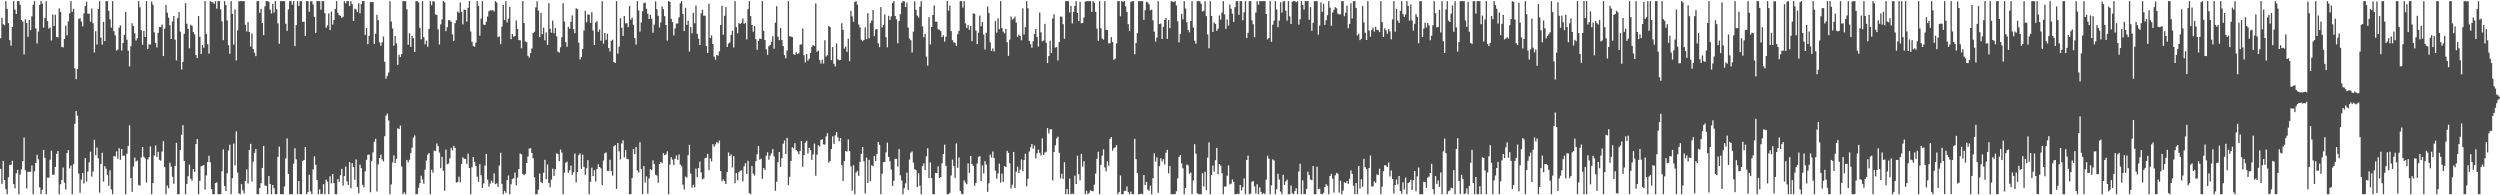 <?xml version="1.0" encoding="UTF-8"?>
<svg xmlns="http://www.w3.org/2000/svg" width="1920" height="150">
  <path d="M0 29.410h1v100.222H0zM1 13.777h1v127.437H1zM2 18.710h1v104.893H2zM3 19.427h1v118.833H3zM4 0.863h1v144.392H4zM5 6.811h1v142.327H5zM6 17.800h1v118.299H6zM7 30.863h1v95.760H7zM8 35.059h1v91.453H8zM9 20.734h1v102.794H9zM10 0.863h1v140.500H10zM11 7.388h1v137.326H11zM12 10.818h1v122.406H12zM13 0.863h1v129.669H13zM14 0.863h1v148.275H14zM15 3.613h1v130.442H15zM16 15.403h1v114.716H16zM17 16.573h1v107.145H17zM18 41.798h1v63.838H18zM19 14.836h1v115.920H19zM20 17.724h1v126.986H20zM21 28.244h1v103.771H21zM22 15.344h1v116.607H22zM23 23.128h1v108.760H23zM24 12.550h1v114.531H24zM25 3.760h1v145.377H25zM26 0.863h1v130.769H26zM27 21.683h1v103.502H27zM28 33.379h1v85.444H28zM29 24.224h1v98.119H29zM30 3.767h1v140.081H30zM31 0.863h1v148.275H31zM32 2.771h1v142.965H32zM33 21.223h1v93.888H33zM34 13.822h1v107.416H34zM35 0.863h1v148.275H35zM36 16.167h1v120.236H36zM37 21.905h1v114.661H37zM38 21.076h1v101.606H38zM39 31.056h1v84.668H39zM40 11.147h1v123.178H40zM41 19.949h1v114.131H41zM42 11.339h1v116.859H42zM43 28.368h1v89.824H43zM44 28.757h1v87.264H44zM45 6.500h1v142.637H45zM46 9.143h1v132.334H46zM47 35.983h1v102.249H47zM48 36.403h1v92.284H48zM49 29.877h1v110.426H49zM50 19.678h1v125.956H50zM51 27.074h1v90.408H51zM52 16.368h1v98.919H52zM53 10.298h1v119.028H53zM54 0.863h1v126.268H54zM55 9.052h1v140.085H55zM56 6.795h1v119.314H56zM57 52.508h1v42.561H57zM58 60.810h1v24.470H58zM59 52.992h1v35.859H59zM60 14.518h1v118.788H60zM61 14.030h1v133.982H61zM62 16.561h1v121.360H62zM63 20.202h1v112.672H63zM64 10.341h1v130.599H64zM65 4.666h1v116.736H65zM66 1.246h1v138.188H66zM67 10.447h1v121.363H67zM68 10.553h1v114.104H68zM69 16.614h1v99.845H69zM70 6.495h1v129.173H70zM71 17.794h1v113.899H71zM72 40.317h1v67.118H72zM73 23.974h1v95.189H73zM74 34.185h1v79.114H74zM75 6.811h1v114.765H75zM76 0.863h1v147.125H76zM77 28.887h1v97.138H77zM78 34.319h1v82.986H78zM79 16.757h1v122.717H79zM80 31.561h1v96.095H80zM81 0.863h1v128.727H81zM82 0.863h1v133.288H82zM83 8.313h1v134.382H83zM84 14.854h1v115.898H84zM85 21.188h1v124.333H85zM86 0.863h1v148.275H86zM87 24.003h1v95.903H87zM88 27.202h1v92.980H88zM89 38.813h1v77.466H89zM90 38.087h1v83.829H90zM91 21.303h1v92.523H91zM92 19.519h1v103.232H92zM93 38.781h1v75.679H93zM94 33.005h1v86.629H94zM95 26.815h1v92.708H95zM96 9.223h1v139.914H96zM97 30.507h1v87.536H97zM98 38.947h1v73.134H98zM99 50.971h1v45.273H99zM100 35.556h1v101.140H100zM101 17.881h1v129.409H101zM102 20.095h1v107.742H102zM103 25.600h1v95.360H103zM104 31.080h1v92.939H104zM105 29.324h1v93.944H105zM106 0.863h1v141.178H106zM107 5.650h1v136.920H107zM108 23.222h1v97.746H108zM109 34.391h1v78.480H109zM110 23.761h1v96.609H110zM111 28.423h1v93.245H111zM112 0.863h1v139.320H112zM113 37.675h1v84.795H113zM114 34.036h1v86.608H114zM115 34.276h1v78.207H115zM116 1.213h1v147.925H116zM117 3.662h1v136.877H117zM118 24.865h1v94.587H118zM119 32.959h1v78.813H119zM120 36.432h1v84.105H120zM121 25.261h1v91.334H121zM122 20.769h1v101.955H122zM123 20.897h1v102.515H123zM124 18.785h1v97.595H124zM125 43.035h1v65.353H125zM126 22.016h1v106.349H126zM127 3.818h1v145.319H127zM128 9.740h1v132.738H128zM129 13.643h1v130.988H129zM130 19.404h1v105.538H130zM131 29.960h1v97.984H131zM132 16.475h1v119.317H132zM133 12.313h1v128.917H133zM134 30.392h1v96.986H134zM135 46.393h1v63.324H135zM136 13.938h1v135.199H136zM137 9.280h1v139.857H137zM138 24.346h1v90.864H138zM139 53.358h1v50.119H139zM140 47.510h1v48.642H140zM141 25.967h1v97.623H141zM142 2.334h1v146.804H142zM143 18.279h1v122.962H143zM144 22.160h1v113.177H144zM145 37.062h1v89.356H145zM146 18.964h1v118.262H146zM147 19.884h1v118.797H147zM148 24.625h1v105.214H148zM149 26.426h1v105.583H149zM150 42.178h1v68.484H150zM151 44.606h1v62.216H151zM152 12.339h1v136.799H152zM153 28.269h1v110.614H153zM154 41.487h1v86.169H154zM155 34.460h1v92.854H155zM156 36.669h1v89.955H156zM157 0.863h1v144.718H157zM158 26.036h1v108.713H158zM159 34.001h1v90.448H159zM160 41.214h1v78.461H160zM161 0.863h1v123.825H161zM162 1.598h1v143.582H162zM163 1.783h1v147.354H163zM164 2.925h1v146.212H164zM165 0.863h1v139.739H165zM166 6.669h1v133.372H166zM167 0.863h1v148.275H167zM168 0.863h1v148.275H168zM169 7.206h1v141.931H169zM170 16.409h1v115.047H170zM171 30.818h1v83.943H171zM172 0.863h1v142.015H172zM173 3.921h1v142.941H173zM174 15.666h1v117.355H174zM175 34.706h1v80.828H175zM176 41.247h1v69.912H176zM177 0.863h1v148.275H177zM178 10.585h1v126.239H178zM179 34.282h1v75.985H179zM180 7.328h1v119.681H180zM181 46.380h1v54.538H181zM182 23.308h1v109.251H182zM183 1.028h1v147.498H183zM184 0.863h1v148.275H184zM185 0.863h1v140.598H185zM186 0.863h1v145.381H186zM187 0.863h1v147.759H187zM188 19.033h1v119.962H188zM189 24.155h1v105.946H189zM190 17.048h1v123.948H190zM191 24.581h1v90.562H191zM192 35.699h1v74.775H192zM193 25.695h1v113.694H193zM194 37.747h1v86.414H194zM195 40.471h1v76.884H195zM196 43.087h1v71.368H196zM197 0.863h1v148.275H197zM198 0.863h1v148.275H198zM199 9.821h1v134.677H199zM200 6.715h1v134.051H200zM201 17.705h1v111.292H201zM202 26.966h1v85.135H202zM203 4.912h1v137.536H203zM204 0.863h1v141.873H204zM205 0.863h1v148.275H205zM206 1.322h1v133.859H206zM207 7.383h1v133.938H207zM208 10.363h1v138.775H208zM209 3.092h1v138.977H209zM210 9.655h1v134.954H210zM211 0.863h1v148.275H211zM212 7.103h1v142.035H212zM213 17.928h1v102.532H213zM214 33.663h1v78.985H214zM215 0.863h1v148.275H215zM216 0.863h1v148.275H216zM217 0.863h1v148.275H217zM218 0.863h1v142.382H218zM219 18.303h1v103.384H219zM220 23.682h1v82.674H220zM221 7.189h1v126.393H221zM222 0.863h1v148.275H222zM223 0.863h1v148.275H223zM224 3.560h1v145.577H224zM225 0.863h1v124.915H225zM226 35.437h1v78.440H226zM227 19.319h1v103.030H227zM228 0.863h1v148.275H228zM229 4.564h1v134.437H229zM230 0.863h1v148.275H230zM231 0.863h1v148.275H231zM232 16.905h1v106.700H232zM233 16.525h1v106.333H233zM234 27.581h1v85.339H234zM235 0.863h1v148.275H235zM236 0.863h1v146.664H236zM237 9.012h1v125.182H237zM238 1.002h1v146.047H238zM239 0.863h1v148.275H239zM240 3.460h1v126.650H240zM241 12.918h1v107.157H241zM242 25.249h1v101.319H242zM243 0.863h1v137.362H243zM244 0.863h1v148.275H244zM245 0.863h1v144.575H245zM246 7.444h1v141.693H246zM247 0.863h1v148.042H247zM248 0.863h1v140.614H248zM249 10.124h1v139.013H249zM250 21.311h1v116.664H250zM251 19.605h1v119.850H251zM252 10.306h1v138.831H252zM253 23.039h1v112.371H253zM254 8.889h1v131.941H254zM255 18.913h1v114.706H255zM256 15.382h1v125.309H256zM257 6.856h1v142.282H257zM258 0.863h1v148.275H258zM259 9.761h1v127.738H259zM260 11.658h1v127.952H260zM261 12.175h1v122.412H261zM262 13.771h1v115.914H262zM263 12.866h1v129.745H263zM264 0.863h1v134.358H264zM265 2.500h1v125.455H265zM266 0.863h1v138.375H266zM267 0.942h1v141.130H267zM268 4.598h1v119.914H268zM269 0.863h1v143.721H269zM270 3.222h1v122.040H270zM271 16.069h1v112.188H271zM272 6.725h1v131.350H272zM273 7.245h1v115.165H273zM274 9.188h1v134.365H274zM275 2.463h1v145.913H275zM276 10.176h1v116.213H276zM277 3.161h1v125.998H277zM278 0.863h1v141.054H278zM279 0.863h1v142.978H279zM280 26.798h1v104.790H280zM281 21.458h1v101.267H281zM282 33.900h1v85.026H282zM283 27.574h1v91.099H283zM284 1.579h1v146.087H284zM285 1.639h1v121.922H285zM286 1.602h1v115.445H286zM287 33.815h1v75.005H287zM288 25.922h1v80.653H288zM289 11.387h1v135.662H289zM290 15.493h1v110.781H290zM291 32.528h1v88.830H291zM292 35.131h1v83.628H292zM293 32.445h1v89.996H293zM294 28.082h1v95.964H294zM295 47.417h1v57.158H295zM296 60.376h1v28.422H296zM297 58.273h1v28.961H297zM298 55.682h1v36.818H298zM299 0.863h1v148.275H299zM300 16.533h1v125.102H300zM301 21.923h1v102.826H301zM302 35.080h1v84.215H302zM303 27.705h1v97.482H303zM304 33.352h1v88.665H304zM305 49.821h1v48.720H305zM306 41.965h1v57.273H306zM307 43.817h1v52.652H307zM308 41.472h1v86.451H308zM309 0.863h1v148.275H309zM310 0.863h1v146.786H310zM311 0.863h1v148.275H311zM312 7.183h1v115.634H312zM313 34.411h1v90.254H313zM314 25.570h1v97.082H314zM315 36.003h1v81.533H315zM316 27.606h1v85.846H316zM317 29.344h1v76.370H317zM318 39.910h1v64.050H318zM319 0.863h1v148.275H319zM320 0.863h1v148.144H320zM321 1.900h1v142.376H321zM322 21.377h1v119.287H322zM323 30.229h1v104.752H323zM324 0.863h1v137.007H324zM325 28.541h1v112.565H325zM326 34.051h1v96.320H326zM327 31.250h1v92.067H327zM328 35.888h1v82.871H328zM329 22.232h1v95.318H329zM330 0.863h1v148.275H330zM331 4.014h1v126.378H331zM332 0.863h1v131.767H332zM333 1.226h1v114.367H333zM334 11.107h1v104.790H334zM335 11.480h1v98.723H335zM336 22.582h1v89.645H336zM337 34.130h1v83.049H337zM338 18.755h1v110.413H338zM339 14.953h1v105.523H339zM340 0.863h1v130.289H340zM341 1.865h1v144.595H341zM342 23.964h1v90.939H342zM343 20.894h1v105.189H343zM344 15.451h1v110.143H344zM345 15.591h1v106.041H345zM346 16.714h1v96.832H346zM347 26.398h1v89.036H347zM348 31.427h1v80.603H348zM349 17.797h1v95.876H349zM350 15.566h1v124.643H350zM351 8.917h1v130.930H351zM352 9.760h1v125.920H352zM353 1.872h1v138.199H353zM354 9.108h1v116.897H354zM355 18.732h1v102.042H355zM356 7.408h1v114.528H356zM357 7.628h1v114.420H357zM358 16.604h1v109.218H358zM359 6.055h1v111.927H359zM360 0.863h1v128.219H360zM361 24.214h1v124.923H361zM362 32.106h1v96.405H362zM363 35.247h1v85.391H363zM364 35.889h1v88.364H364zM365 32.700h1v94.804H365zM366 0.863h1v134.819H366zM367 4.569h1v135.017H367zM368 27.466h1v98.643H368zM369 14.344h1v120.266H369zM370 0.863h1v143.503H370zM371 18.850h1v122.063H371zM372 19.209h1v107.992H372zM373 16.618h1v101.661H373zM374 12.718h1v125.235H374zM375 8.699h1v134.643H375zM376 7.903h1v133.082H376zM377 8.044h1v130.701H377zM378 7.787h1v132.560H378zM379 8.789h1v124.369H379zM380 0.863h1v140.584H380zM381 1.961h1v138.823H381zM382 28.581h1v114.987H382zM383 27.962h1v99.164H383zM384 33.876h1v83.418H384zM385 20.416h1v120.748H385zM386 3.833h1v145.305H386zM387 15.342h1v131.260H387zM388 0.863h1v147.270H388zM389 17.252h1v121.108H389zM390 14.396h1v120.413H390zM391 5.268h1v143.870H391zM392 30.123h1v111.464H392zM393 26.056h1v111.474H393zM394 28.185h1v108.792H394zM395 27.652h1v104.868H395zM396 15.672h1v126.620H396zM397 22.258h1v114.195H397zM398 30.786h1v99.023H398zM399 30.978h1v86.906H399zM400 37.066h1v81.499H400zM401 0.863h1v132.737H401zM402 17.627h1v116.934H402zM403 31.770h1v101.645H403zM404 32.387h1v92.804H404zM405 42.861h1v77.297H405zM406 44.272h1v69.840H406zM407 40.704h1v73.066H407zM408 37.207h1v80.291H408zM409 25.305h1v96.320H409zM410 24.357h1v111.910H410zM411 5.687h1v143.451H411zM412 1.000h1v148.125H412zM413 8.149h1v137.507H413zM414 28.451h1v104.839H414zM415 9.861h1v129.841H415zM416 26.184h1v114.534H416zM417 21.225h1v111.458H417zM418 30.980h1v91.796H418zM419 24.934h1v112.634H419zM420 34.492h1v91.821H420zM421 2.459h1v137.992H421zM422 22.051h1v121.719H422zM423 25.092h1v112.862H423zM424 15.828h1v113.712H424zM425 25.493h1v109.598H425zM426 21.419h1v108.567H426zM427 27.843h1v89.931H427zM428 39.642h1v78.707H428zM429 40.340h1v83.414H429zM430 36.288h1v78.604H430zM431 28.620h1v88.575H431zM432 2.458h1v146.679H432zM433 16.530h1v116.009H433zM434 32.342h1v92.579H434zM435 35.960h1v88.217H435zM436 20.538h1v112.136H436zM437 22.104h1v108.728H437zM438 16.790h1v110.401H438zM439 11.814h1v122.419H439zM440 22.365h1v109.846H440zM441 25.487h1v92.364H441zM442 6.379h1v133.748H442zM443 7.077h1v125.048H443zM444 32.813h1v86.372H444zM445 45.661h1v72.149H445zM446 43.819h1v85.898H446zM447 37.671h1v81.111H447zM448 23.522h1v104.644H448zM449 8.285h1v126.027H449zM450 17.113h1v112.137H450zM451 11.037h1v111.971H451zM452 11.325h1v137.813H452zM453 17.596h1v122.015H453zM454 9.373h1v119.326H454zM455 23.396h1v111.877H455zM456 34.580h1v96.168H456zM457 17.280h1v122.080H457zM458 16.237h1v113.627H458zM459 24.449h1v101.662H459zM460 22.618h1v105.626H460zM461 31.249h1v98.044H461zM462 0.863h1v141.334H462zM463 33.540h1v89.740H463zM464 25.357h1v92.425H464zM465 30.569h1v86.523H465zM466 25.869h1v105.410H466zM467 36.873h1v94.371H467zM468 39.521h1v83.212H468zM469 31.298h1v100.021H469zM470 30.479h1v104.433H470zM471 47.610h1v64.651H471zM472 48.445h1v63.031H472zM473 0.863h1v144.181H473zM474 41.154h1v68.675H474zM475 35.767h1v80.449H475zM476 14.024h1v108.408H476zM477 21.292h1v88.894H477zM478 27.601h1v80.167H478zM479 12.362h1v108.487H479zM480 17.960h1v97.274H480zM481 17.792h1v104.239H481zM482 20.833h1v101.465H482zM483 4.556h1v144.581H483zM484 15.093h1v134.044H484zM485 13.476h1v123.184H485zM486 19.065h1v95.408H486zM487 29.291h1v89.066H487zM488 34.224h1v78.672H488zM489 0.863h1v130.111H489zM490 7.977h1v124.606H490zM491 24.319h1v84.936H491zM492 17.189h1v112.501H492zM493 8.610h1v140.528H493zM494 2.493h1v125.046H494zM495 1.950h1v138.269H495zM496 6.718h1v128.687H496zM497 10.491h1v138.270H497zM498 14.620h1v122.442H498zM499 11.386h1v118.483H499zM500 14.277h1v116.402H500zM501 25.155h1v97.972H501zM502 18.946h1v107.033H502zM503 1.044h1v133.128H503zM504 7.061h1v127.760H504zM505 12.128h1v128.253H505zM506 21.082h1v104.884H506zM507 17.185h1v107.158H507zM508 4.864h1v120.509H508zM509 7.085h1v110.518H509zM510 12.425h1v106.825H510zM511 19.206h1v99.349H511zM512 31.193h1v85.029H512zM513 0.863h1v148.275H513zM514 1.558h1v124.783H514zM515 14.448h1v106.280H515zM516 17.017h1v105.563H516zM517 27.233h1v99.567H517zM518 21.812h1v100.214H518zM519 18.084h1v101.282H519zM520 17.999h1v104.790H520zM521 13.277h1v105.338H521zM522 2.523h1v123.831H522zM523 0.863h1v126.775H523zM524 10.787h1v131.034H524zM525 23.874h1v121.636H525zM526 5.970h1v129.628H526zM527 19.141h1v117.237H527zM528 15.937h1v103.198H528zM529 39.602h1v71.677H529zM530 20.804h1v112.566H530zM531 25.576h1v118.479H531zM532 9.756h1v132.187H532zM533 17.895h1v125.961H533zM534 4.234h1v125.261H534zM535 25.947h1v110.068H535zM536 29.716h1v99.378H536zM537 34.552h1v89.540H537zM538 10.271h1v122.151H538zM539 7.515h1v130.212H539zM540 12.088h1v124.964H540zM541 12.046h1v109.428H541zM542 35.438h1v85.589H542zM543 40.668h1v77.498H543zM544 2.842h1v127.818H544zM545 29.219h1v92.406H545zM546 27.216h1v96.689H546zM547 33.790h1v76.981H547zM548 43.485h1v69.232H548zM549 45.874h1v65.094H549zM550 42.172h1v66.871H550zM551 42.820h1v67.282H551zM552 39.417h1v68.469H552zM553 19.149h1v112.226H553zM554 4.396h1v134.840H554zM555 26.666h1v111.106H555zM556 12.128h1v126.916H556zM557 5.433h1v135.908H557zM558 36.047h1v95.972H558zM559 33.450h1v83.641H559zM560 32.543h1v87.407H560zM561 26.825h1v91.816H561zM562 23.597h1v105.035H562zM563 36.469h1v83.492H563zM564 0.863h1v139.862H564zM565 20.846h1v112.028H565zM566 25.559h1v112.827H566zM567 17.733h1v114.566H567zM568 18.418h1v112.731H568zM569 17.584h1v113.191H569zM570 14.163h1v125.195H570zM571 18.296h1v109.453H571zM572 17.632h1v107.693H572zM573 30.281h1v103.284H573zM574 7.031h1v116.457H574zM575 0.863h1v147.450H575zM576 12.320h1v136.818H576zM577 19.201h1v108.289H577zM578 24.343h1v108.990H578zM579 19.948h1v114.936H579zM580 30.097h1v93.703H580zM581 38.220h1v80.299H581zM582 31.469h1v80.692H582zM583 29.622h1v92.875H583zM584 29.913h1v91.934H584zM585 0.863h1v136.478H585zM586 23.632h1v105.466H586zM587 30.754h1v99.769H587zM588 37.845h1v81.738H588zM589 42.150h1v74.766H589zM590 35.578h1v87.063H590zM591 34.540h1v85.033H591zM592 32.068h1v85.624H592zM593 27.860h1v86.685H593zM594 37.450h1v82.686H594zM595 17.432h1v129.067H595zM596 4.779h1v134.788H596zM597 28.229h1v96.293H597zM598 30.893h1v85.851H598zM599 21.475h1v106.608H599zM600 30.637h1v90.844H600zM601 35.396h1v74.985H601zM602 42.325h1v65.553H602zM603 44.816h1v73.501H603zM604 38.860h1v66.985H604zM605 0.863h1v141.272H605zM606 27.836h1v108.020H606zM607 27.992h1v95.681H607zM608 28.456h1v84.688H608zM609 41.567h1v72.388H609zM610 42.185h1v67.795H610zM611 40.071h1v75.123H611zM612 41.558h1v74.752H612zM613 40.936h1v77.556H613zM614 34.322h1v81.665H614zM615 34.051h1v74.219H615zM616 21.786h1v106.280H616zM617 42.434h1v76.635H617zM618 47.898h1v61.681H618zM619 41.515h1v66.561H619zM620 46.627h1v71.268H620zM621 45.133h1v68.384H621zM622 40.710h1v74.592H622zM623 35.892h1v86.928H623zM624 34.511h1v84.124H624zM625 35.374h1v74.890H625zM626 2.683h1v132.298H626zM627 39.746h1v79.021H627zM628 38.797h1v72.697H628zM629 46.158h1v66.273H629zM630 48.773h1v58.691H630zM631 45.816h1v61.098H631zM632 48.791h1v62.040H632zM633 30.868h1v80.225H633zM634 43.422h1v61.320H634zM635 42.396h1v59.915H635zM636 19.962h1v104.942H636zM637 20.816h1v102.825H637zM638 46.184h1v68.284H638zM639 36.183h1v68.504H639zM640 49.014h1v61.511H640zM641 51.028h1v52.910H641zM642 33.357h1v68.001H642zM643 45.598h1v59.886H643zM644 46.227h1v62.229H644zM645 46.085h1v59.951H645zM646 17.828h1v108.997H646zM647 22.924h1v116.096H647zM648 37.322h1v86.436H648zM649 35.765h1v80.160H649zM650 39.774h1v76.645H650zM651 29.757h1v77.354H651zM652 46.974h1v69.085H652zM653 8.379h1v119.404H653zM654 12.611h1v133.815H654zM655 16.715h1v110.188H655zM656 1.552h1v147.586H656zM657 0.863h1v131.606H657zM658 3.552h1v127.665H658zM659 18.798h1v116.207H659zM660 21.041h1v103.289H660zM661 30.581h1v87.565H661zM662 31.682h1v81.222H662zM663 30.680h1v93.222H663zM664 21.013h1v127.591H664zM665 30.091h1v90.991H665zM666 10.070h1v130.403H666zM667 29.505h1v93.206H667zM668 17.777h1v121.459H668zM669 15.893h1v111.005H669zM670 7.689h1v119.987H670zM671 27.734h1v92.097H671zM672 22.665h1v101.004H672zM673 22.258h1v96.049H673zM674 33.223h1v75.819H674zM675 36.218h1v75.010H675zM676 5.437h1v143.700H676zM677 21.037h1v112.409H677zM678 19.124h1v105.398H678zM679 11.083h1v113.218H679zM680 28.623h1v88.359H680zM681 36.310h1v73.201H681zM682 12.121h1v108.380H682zM683 15.320h1v108.457H683zM684 12.563h1v117.675H684zM685 2.230h1v140.574H685zM686 0.863h1v138.012H686zM687 12.266h1v109.648H687zM688 14.865h1v107.111H688zM689 33.201h1v94.670H689zM690 16.160h1v98.386H690zM691 10.871h1v123.790H691zM692 2.156h1v136.513H692zM693 0.863h1v148.275H693zM694 1.068h1v143.537H694zM695 5.391h1v135.444H695zM696 2.045h1v130.527H696zM697 21.179h1v124.678H697zM698 29.571h1v92.980H698zM699 30.944h1v86.250H699zM700 40.308h1v76.004H700zM701 24.336h1v100.521H701zM702 1.035h1v128.968H702zM703 7.596h1v122.956H703zM704 11.964h1v131.721H704zM705 13.547h1v119.445H705zM706 5.089h1v137.520H706zM707 0.863h1v148.275H707zM708 20.209h1v107.388H708zM709 28.591h1v96.961H709zM710 25.953h1v104.637H710zM711 43.485h1v76.528H711zM712 50.370h1v63.457H712zM713 13.143h1v123.701H713zM714 34.073h1v90.658H714zM715 20.682h1v116.057H715zM716 11.465h1v137.673H716zM717 4.217h1v144.920H717zM718 16.638h1v116.184H718zM719 16.620h1v116.348H719zM720 22.541h1v105.198H720zM721 22.795h1v113.967H721zM722 23.837h1v112.121H722zM723 28.558h1v96.876H723zM724 27.157h1v91.186H724zM725 31.934h1v79.185H725zM726 28.265h1v99.067H726zM727 0.863h1v148.275H727zM728 8.181h1v140.956H728zM729 4.299h1v143.761H729zM730 23.854h1v110.889H730zM731 30.803h1v91.763H731zM732 32.529h1v94.962H732zM733 32.958h1v103.638H733zM734 35.164h1v75.026H734zM735 26.337h1v102.509H735zM736 23.729h1v97.268H736zM737 0.863h1v145.803H737zM738 0.863h1v147.899H738zM739 5.796h1v143.341H739zM740 0.863h1v137.629H740zM741 17.949h1v122.171H741zM742 21.455h1v120.003H742zM743 19.269h1v106.197H743zM744 22.846h1v109.890H744zM745 19.991h1v99.745H745zM746 31.650h1v94.219H746zM747 10.298h1v117.021H747zM748 10.552h1v132.120H748zM749 23.418h1v117.086H749zM750 33.826h1v91.763H750zM751 25.074h1v95.346H751zM752 11.999h1v107.940H752zM753 20.181h1v118.827H753zM754 16.917h1v110.137H754zM755 26.493h1v106.764H755zM756 37.968h1v85.752H756zM757 25.156h1v101.265H757zM758 5.000h1v142.335H758zM759 10.058h1v130.734H759zM760 32.517h1v86.248H760zM761 39.072h1v81.896H761zM762 37.210h1v79.121H762zM763 39.530h1v81.854H763zM764 16.164h1v114.845H764zM765 25.071h1v112.134H765zM766 14.072h1v119.090H766zM767 22.439h1v103.190H767zM768 0.863h1v139.356H768zM769 21.564h1v111.693H769zM770 24.272h1v115.414H770zM771 25.603h1v101.977H771zM772 22.235h1v106.084H772zM773 32.466h1v83.369H773zM774 42.928h1v74.408H774zM775 30.468h1v94.836H775zM776 12.636h1v132.043H776zM777 15.114h1v126.777H777zM778 14.328h1v102.351H778zM779 12.745h1v131.616H779zM780 17.362h1v114.509H780zM781 28.210h1v99.809H781zM782 26.629h1v106.410H782zM783 27.635h1v102.603H783zM784 30.939h1v91.530H784zM785 6.462h1v124.911H785zM786 26.529h1v96.401H786zM787 20.866h1v97.188H787zM788 0.863h1v142.258H788zM789 6.348h1v131.043H789zM790 31.402h1v84.960H790zM791 33.963h1v79.102H791zM792 36.641h1v73.894H792zM793 31.714h1v82.526H793zM794 26.159h1v85.570H794zM795 22.296h1v99.364H795zM796 28.350h1v89.411H796zM797 35.850h1v78.967H797zM798 9.635h1v107.713H798zM799 24.843h1v94.521H799zM800 31.782h1v74.548H800zM801 31.096h1v87.996H801zM802 18.298h1v98.880H802zM803 32.871h1v83.654H803zM804 48.433h1v49.946H804zM805 43.081h1v59.357H805zM806 31.303h1v68.118H806zM807 40.758h1v58.404H807zM808 14.202h1v124.352H808zM809 10.940h1v105.846H809zM810 36.568h1v75.064H810zM811 36.179h1v70.095H811zM812 46.434h1v58.456H812zM813 32.282h1v85.035H813zM814 12.750h1v124.296H814zM815 12.821h1v120.640H815zM816 18.581h1v118.767H816zM817 29.815h1v94.733H817zM818 0.863h1v148.275H818zM819 0.863h1v144.314H819zM820 0.863h1v148.275H820zM821 9.540h1v127.637H821zM822 4.467h1v144.671H822zM823 18.034h1v130.583H823zM824 9.040h1v140.041H824zM825 4.558h1v130.337H825zM826 0.863h1v140.434H826zM827 9.910h1v109.695H827zM828 16.128h1v117.660H828zM829 1.287h1v137.252H829zM830 17.847h1v100.317H830zM831 17.660h1v110.298H831zM832 13.484h1v110.318H832zM833 1.220h1v147.918H833zM834 0.863h1v145.715H834zM835 0.863h1v148.275H835zM836 0.863h1v147.283H836zM837 0.863h1v145.251H837zM838 9.113h1v137.618H838zM839 0.863h1v146.058H839zM840 2.131h1v139.694H840zM841 9.119h1v124.218H841zM842 21.976h1v100.032H842zM843 31.312h1v85.198H843zM844 0.863h1v148.275H844zM845 21.663h1v105.029H845zM846 29.540h1v90.047H846zM847 30.446h1v84.178H847zM848 0.863h1v127.729H848zM849 22.892h1v108.590H849zM850 23.136h1v100.726H850zM851 33.277h1v93.882H851zM852 33.253h1v73.473H852zM853 28.506h1v76.827H853zM854 32.294h1v83.442H854zM855 45.943h1v67.932H855zM856 44.988h1v68.137H856zM857 33.324h1v78.123H857zM858 0.863h1v148.275H858zM859 0.863h1v146.687H859zM860 12.553h1v122.219H860zM861 0.863h1v148.275H861zM862 1.393h1v147.745H862zM863 0.863h1v145.756H863zM864 4.874h1v141.610H864zM865 9.228h1v133.971H865zM866 18.573h1v128.963H866zM867 23.850h1v125.287H867zM868 1.644h1v145.516H868zM869 0.863h1v148.275H869zM870 0.863h1v148.275H870zM871 41.621h1v65.035H871zM872 33.096h1v89.137H872zM873 25.460h1v107.497H873zM874 0.863h1v148.275H874zM875 0.863h1v148.275H875zM876 0.863h1v147.825H876zM877 0.863h1v148.275H877zM878 15.276h1v119.142H878zM879 7.824h1v134.296H879zM880 1.376h1v138.307H880zM881 1.823h1v143.774H881zM882 3.346h1v143.114H882zM883 7.920h1v134.683H883zM884 7.388h1v141.750H884zM885 15.539h1v121.345H885zM886 24.395h1v93.312H886zM887 31.979h1v92.132H887zM888 28.831h1v91.969H888zM889 0.863h1v147.265H889zM890 18.479h1v109.237H890zM891 18.055h1v103.480H891zM892 30.005h1v94.007H892zM893 20.625h1v101.620H893zM894 15.401h1v110.985H894zM895 13.887h1v103.408H895zM896 29.862h1v85.254H896zM897 15.432h1v117.671H897zM898 21.594h1v105.862H898zM899 0.863h1v148.275H899zM900 1.266h1v147.871H900zM901 1.482h1v147.656H901zM902 0.863h1v148.275H902zM903 4.166h1v142.789H903zM904 16.453h1v120.494H904zM905 32.522h1v88.057H905zM906 26.166h1v92.875H906zM907 10.561h1v115.004H907zM908 14.862h1v114.413H908zM909 0.863h1v148.275H909zM910 6.552h1v137.876H910zM911 17.162h1v109.169H911zM912 22.927h1v104.096H912zM913 24.842h1v108.510H913zM914 16.143h1v116.416H914zM915 0.863h1v148.275H915zM916 21.073h1v117.595H916zM917 31.256h1v79.462H917zM918 33.635h1v84.383H918zM919 0.863h1v147.497H919zM920 0.863h1v148.275H920zM921 1.005h1v148.132H921zM922 2.941h1v146.197H922zM923 8.875h1v124.146H923zM924 8.302h1v134.855H924zM925 0.956h1v130.940H925zM926 12.373h1v133.705H926zM927 26.460h1v94.613H927zM928 37.092h1v72.259H928zM929 0.863h1v148.275H929zM930 12.236h1v122.131H930zM931 24.589h1v102.526H931zM932 17.226h1v114.613H932zM933 18.344h1v104.737H933zM934 23.728h1v89.880H934zM935 22.000h1v111.851H935zM936 11.860h1v114.114H936zM937 15.078h1v112.030H937zM938 9.729h1v123.271H938zM939 0.863h1v148.275H939zM940 11.068h1v132.283H940zM941 22.145h1v121.045H941zM942 15.014h1v119.969H942zM943 19.671h1v107.342H943zM944 3.528h1v138.144H944zM945 6.707h1v134.370H945zM946 10.561h1v127.211H946zM947 16.837h1v122.925H947zM948 5.539h1v143.599H948zM949 0.863h1v148.275H949zM950 0.863h1v147.887H950zM951 11.413h1v137.724H951zM952 0.863h1v141.191H952zM953 0.863h1v145.439H953zM954 15.524h1v128.192H954zM955 9.433h1v127.580H955zM956 0.863h1v148.275H956zM957 29.217h1v93.682H957zM958 25.175h1v94.387H958zM959 0.863h1v148.275H959zM960 0.863h1v147.890H960zM961 15.631h1v123.919H961zM962 18.615h1v120.469H962zM963 28.570h1v114.535H963zM964 9.560h1v139.113H964zM965 0.863h1v140.663H965zM966 3.543h1v145.594H966zM967 0.863h1v143.056H967zM968 0.863h1v146.524H968zM969 0.863h1v148.275H969zM970 0.863h1v147.366H970zM971 0.863h1v148.275H971zM972 10.751h1v127.210H972zM973 30.241h1v89.409H973zM974 29.194h1v92.594H974zM975 0.863h1v148.275H975zM976 32.081h1v110.328H976zM977 19.008h1v103.354H977zM978 15.896h1v107.412H978zM979 0.863h1v148.275H979zM980 7.257h1v137.998H980zM981 20.894h1v112.530H981zM982 15.829h1v122.076H982zM983 1.728h1v145.385H983zM984 9.694h1v139.444H984zM985 1.151h1v133.094H985zM986 0.863h1v141.116H986zM987 8.219h1v131.140H987zM988 15.835h1v122.086H988zM989 0.863h1v148.275H989zM990 12.518h1v136.619H990zM991 18.447h1v123.993H991zM992 1.334h1v147.027H992zM993 0.863h1v148.275H993zM994 0.863h1v145.755H994zM995 1.704h1v142.857H995zM996 0.863h1v148.275H996zM997 18.941h1v112.858H997zM998 14.805h1v110.963H998zM999 0.863h1v148.275H999zM1000 3.806h1v134.676H1000zM1001 7.354h1v141.783H1001zM1002 0.863h1v148.108H1002zM1003 0.863h1v144.227H1003zM1004 0.863h1v131.097H1004zM1005 15.228h1v119.297H1005zM1006 5.488h1v132.463H1006zM1007 23.678h1v114.759H1007zM1008 17.517h1v110.014H1008zM1009 0.863h1v148.275H1009zM1010 0.863h1v148.275H1010zM1011 0.863h1v127.121H1011zM1012 26.629h1v118.674H1012zM1013 19.640h1v125.241H1013zM1014 1.802h1v147.193H1014zM1015 9.118h1v140.019H1015zM1016 2.931h1v145.139H1016zM1017 19.112h1v124.621H1017zM1018 15.510h1v125.938H1018zM1019 11.653h1v131.016H1019zM1020 0.863h1v148.275H1020zM1021 5.914h1v129.253H1021zM1022 19.815h1v113.671H1022zM1023 9.519h1v127.708H1023zM1024 7.525h1v140.361H1024zM1025 5.547h1v129.102H1025zM1026 6.396h1v126.394H1026zM1027 10.399h1v123.009H1027zM1028 11.134h1v136.790H1028zM1029 10.925h1v127.876H1029zM1030 0.863h1v148.275H1030zM1031 0.863h1v145.539H1031zM1032 12.474h1v127.483H1032zM1033 9.755h1v130.836H1033zM1034 4.313h1v134.809H1034zM1035 21.671h1v119.589H1035zM1036 18.355h1v118.839H1036zM1037 2.471h1v128.356H1037zM1038 14.165h1v119.347H1038zM1039 0.863h1v141.793H1039zM1040 0.863h1v148.275H1040zM1041 6.069h1v134.482H1041zM1042 27.244h1v121.894H1042zM1043 25.941h1v101.534H1043zM1044 30.810h1v114.026H1044zM1045 29.789h1v107.870H1045zM1046 4.681h1v138.838H1046zM1047 17.238h1v104.775H1047zM1048 25.132h1v103.300H1048zM1049 30.733h1v99.087H1049zM1050 0.863h1v148.275H1050zM1051 23.415h1v105.670H1051zM1052 28.221h1v91.210H1052zM1053 22.868h1v120.367H1053zM1054 21.122h1v122.050H1054zM1055 24.230h1v115.043H1055zM1056 20.555h1v119.830H1056zM1057 22.940h1v111.071H1057zM1058 23.168h1v111.154H1058zM1059 24.610h1v105.002H1059zM1060 0.863h1v148.275H1060zM1061 16.982h1v126.401H1061zM1062 28.376h1v103.097H1062zM1063 21.863h1v104.995H1063zM1064 23.280h1v103.835H1064zM1065 25.981h1v102.379H1065zM1066 22.299h1v102.510H1066zM1067 24.132h1v111.365H1067zM1068 30.205h1v100.783H1068zM1069 14.877h1v122.637H1069zM1070 0.863h1v147.723H1070zM1071 24.302h1v117.777H1071zM1072 6.740h1v131.082H1072zM1073 15.705h1v125.947H1073zM1074 17.679h1v117.495H1074zM1075 8.336h1v138.381H1075zM1076 0.863h1v147.887H1076zM1077 10.822h1v129.190H1077zM1078 13.062h1v132.428H1078zM1079 11.057h1v125.348H1079zM1080 0.863h1v148.275H1080zM1081 4.575h1v136.007H1081zM1082 15.882h1v124.058H1082zM1083 3.372h1v134.703H1083zM1084 15.646h1v130.165H1084zM1085 23.489h1v114.880H1085zM1086 18.271h1v113.105H1086zM1087 10.851h1v136.067H1087zM1088 12.910h1v122.551H1088zM1089 33.219h1v95.443H1089zM1090 0.863h1v148.275H1090zM1091 0.863h1v148.275H1091zM1092 28.488h1v120.649H1092zM1093 21.917h1v117.658H1093zM1094 17.399h1v122.312H1094zM1095 21.072h1v123.366H1095zM1096 17.637h1v118.829H1096zM1097 19.437h1v116.176H1097zM1098 30.909h1v101.931H1098zM1099 27.432h1v98.426H1099zM1100 19.423h1v125.883H1100zM1101 0.863h1v148.275H1101zM1102 10.219h1v125.023H1102zM1103 21.052h1v120.348H1103zM1104 20.699h1v117.833H1104zM1105 7.518h1v136.023H1105zM1106 24.911h1v107.545H1106zM1107 0.863h1v148.275H1107zM1108 31.676h1v84.614H1108zM1109 40.728h1v65.705H1109zM1110 7.292h1v110.319H1110zM1111 0.863h1v148.275H1111zM1112 15.883h1v131.020H1112zM1113 16.887h1v129.329H1113zM1114 10.424h1v133.681H1114zM1115 4.194h1v140.433H1115zM1116 24.430h1v106.229H1116zM1117 0.863h1v148.275H1117zM1118 21.111h1v93.279H1118zM1119 39.650h1v66.499H1119zM1120 32.260h1v106.688H1120zM1121 0.863h1v148.039H1121zM1122 0.863h1v133.312H1122zM1123 0.863h1v136.649H1123zM1124 0.863h1v148.275H1124zM1125 15.667h1v132.738H1125zM1126 20.612h1v124.069H1126zM1127 1.363h1v147.775H1127zM1128 24.392h1v118.348H1128zM1129 33.098h1v91.972H1129zM1130 33.861h1v81.255H1130zM1131 0.863h1v139.687H1131zM1132 0.863h1v148.275H1132zM1133 10.432h1v125.513H1133zM1134 0.863h1v148.275H1134zM1135 0.863h1v148.275H1135zM1136 0.863h1v142.207H1136zM1137 18.592h1v130.545H1137zM1138 11.944h1v108.842H1138zM1139 31.851h1v89.408H1139zM1140 14.935h1v115.988H1140zM1141 0.863h1v148.275H1141zM1142 33.738h1v98.694H1142zM1143 35.367h1v84.720H1143zM1144 32.930h1v78.529H1144zM1145 12.167h1v112.925H1145zM1146 14.806h1v134.332H1146zM1147 0.863h1v137.706H1147zM1148 3.885h1v130.887H1148zM1149 6.687h1v122.321H1149zM1150 18.055h1v106.195H1150zM1151 9.744h1v139.369H1151zM1152 26.975h1v112.293H1152zM1153 18.285h1v104.889H1153zM1154 11.308h1v106.959H1154zM1155 30.281h1v91.169H1155zM1156 29.564h1v83.608H1156zM1157 28.551h1v80.748H1157zM1158 29.660h1v91.499H1158zM1159 19.277h1v97.563H1159zM1160 14.645h1v108.877H1160zM1161 0.863h1v144.405H1161zM1162 1.445h1v140.691H1162zM1163 15.031h1v108.563H1163zM1164 33.239h1v88.004H1164zM1165 34.622h1v76.433H1165zM1166 2.116h1v144.827H1166zM1167 17.374h1v109.562H1167zM1168 28.731h1v85.882H1168zM1169 37.201h1v68.849H1169zM1170 29.943h1v77.149H1170zM1171 0.863h1v148.275H1171zM1172 10.889h1v119.753H1172zM1173 38.908h1v84.586H1173zM1174 45.735h1v74.328H1174zM1175 37.904h1v79.279H1175zM1176 14.249h1v125.650H1176zM1177 36.653h1v78.332H1177zM1178 40.188h1v65.318H1178zM1179 37.989h1v70.708H1179zM1180 50.493h1v55.973H1180zM1181 3.061h1v146.076H1181zM1182 13.396h1v130.240H1182zM1183 23.265h1v105.846H1183zM1184 32.456h1v87.022H1184zM1185 15.679h1v116.609H1185zM1186 21.743h1v104.291H1186zM1187 29.419h1v96.604H1187zM1188 27.511h1v99.287H1188zM1189 26.347h1v104.109H1189zM1190 24.795h1v113.949H1190zM1191 0.863h1v148.275H1191zM1192 9.327h1v125.525H1192zM1193 47.082h1v49.798H1193zM1194 61.044h1v25.337H1194zM1195 40.421h1v57.190H1195zM1196 1.765h1v144.876H1196zM1197 12.088h1v124.910H1197zM1198 21.315h1v113.596H1198zM1199 11.967h1v118.839H1199zM1200 17.064h1v105.215H1200zM1201 23.171h1v96.449H1201zM1202 11.345h1v125.678H1202zM1203 20.776h1v96.928H1203zM1204 32.478h1v85.444H1204zM1205 17.889h1v118.964H1205zM1206 14.066h1v121.135H1206zM1207 24.549h1v92.446H1207zM1208 34.942h1v80.963H1208zM1209 30.583h1v75.906H1209zM1210 31.753h1v81.220H1210zM1211 0.863h1v148.275H1211zM1212 25.416h1v114.681H1212zM1213 41.511h1v72.027H1213zM1214 48.284h1v62.707H1214zM1215 25.305h1v106.567H1215zM1216 0.863h1v148.275H1216zM1217 13.951h1v114.249H1217zM1218 0.863h1v148.275H1218zM1219 18.819h1v100.413H1219zM1220 17.017h1v106.227H1220zM1221 8.682h1v132.876H1221zM1222 20.907h1v106.486H1222zM1223 17.303h1v102.342H1223zM1224 42.497h1v79.134H1224zM1225 16.071h1v117.788H1225zM1226 17.818h1v128.729H1226zM1227 18.785h1v105.586H1227zM1228 15.307h1v113.884H1228zM1229 31.820h1v87.621H1229zM1230 31.068h1v83.008H1230zM1231 0.863h1v148.275H1231zM1232 20.868h1v111.351H1232zM1233 29.414h1v74.162H1233zM1234 44.944h1v59.067H1234zM1235 36.114h1v63.158H1235zM1236 4.479h1v120.596H1236zM1237 6.557h1v113.854H1237zM1238 31.217h1v80.368H1238zM1239 11.424h1v126.056H1239zM1240 10.715h1v120.880H1240zM1241 8.354h1v139.989H1241zM1242 9.434h1v139.323H1242zM1243 38.354h1v74.686H1243zM1244 25.455h1v86.276H1244zM1245 48.943h1v59.683H1245zM1246 13.845h1v119.731H1246zM1247 24.437h1v104.234H1247zM1248 21.985h1v82.757H1248zM1249 31.387h1v76.946H1249zM1250 29.637h1v74.505H1250zM1251 0.863h1v148.275H1251zM1252 13.088h1v118.147H1252zM1253 35.258h1v89.560H1253zM1254 40.942h1v75.107H1254zM1255 45.304h1v76.443H1255zM1256 0.863h1v144.070H1256zM1257 24.560h1v116.766H1257zM1258 30.041h1v92.807H1258zM1259 26.368h1v87.998H1259zM1260 29.275h1v93.355H1260zM1261 18.502h1v125.157H1261zM1262 1.484h1v142.980H1262zM1263 14.513h1v106.490H1263zM1264 13.256h1v122.735H1264zM1265 0.863h1v148.275H1265zM1266 23.593h1v112.008H1266zM1267 0.863h1v133.442H1267zM1268 15.410h1v127.201H1268zM1269 30.270h1v96.678H1269zM1270 34.299h1v92.984H1270zM1271 0.863h1v148.275H1271zM1272 0.863h1v117.597H1272zM1273 39.669h1v60.704H1273zM1274 59.356h1v34.424H1274zM1275 62.016h1v25.370H1275zM1276 0.863h1v132.975H1276zM1277 14.723h1v134.415H1277zM1278 15.937h1v119.516H1278zM1279 21.332h1v100.173H1279zM1280 18.569h1v106.813H1280zM1281 32.897h1v92.107H1281zM1282 27.455h1v92.362H1282zM1283 40.422h1v79.707H1283zM1284 45.783h1v69.368H1284zM1285 38.654h1v86.862H1285zM1286 30.378h1v99.095H1286zM1287 7.335h1v141.802H1287zM1288 35.831h1v82.700H1288zM1289 48.573h1v64.297H1289zM1290 48.516h1v61.407H1290zM1291 0.863h1v148.275H1291zM1292 1.834h1v140.635H1292zM1293 36.262h1v81.552H1293zM1294 39.205h1v82.369H1294zM1295 44.378h1v74.987H1295zM1296 4.078h1v119.998H1296zM1297 12.454h1v108.523H1297zM1298 45.859h1v75.521H1298zM1299 52.774h1v55.039H1299zM1300 48.317h1v56.946H1300zM1301 12.423h1v136.043H1301zM1302 7.734h1v115.996H1302zM1303 33.402h1v91.869H1303zM1304 25.304h1v89.002H1304zM1305 45.473h1v69.408H1305zM1306 48.354h1v58.515H1306zM1307 42.566h1v58.153H1307zM1308 46.966h1v48.961H1308zM1309 47.570h1v47.227H1309zM1310 38.765h1v62.532H1310zM1311 17.627h1v100.124H1311zM1312 0.863h1v146.958H1312zM1313 32.304h1v80.584H1313zM1314 53.450h1v42.896H1314zM1315 48.713h1v43.716H1315zM1316 43.359h1v55.420H1316zM1317 15.514h1v118.134H1317zM1318 18.510h1v116.051H1318zM1319 34.684h1v85.519H1319zM1320 31.199h1v96.290H1320zM1321 40.805h1v78.725H1321zM1322 1.822h1v143.307H1322zM1323 34.898h1v80.383H1323zM1324 51.979h1v57.892H1324zM1325 47.904h1v64.666H1325zM1326 48.890h1v55.272H1326zM1327 26.490h1v100.196H1327zM1328 42.488h1v66.487H1328zM1329 51.038h1v58.853H1329zM1330 47.841h1v68.005H1330zM1331 27.139h1v110.579H1331zM1332 0.863h1v146.770H1332zM1333 21.689h1v101.325H1333zM1334 21.522h1v105.416H1334zM1335 8.978h1v122.679H1335zM1336 40.026h1v91.210H1336zM1337 29.405h1v98.897H1337zM1338 42.750h1v66.088H1338zM1339 30.972h1v84.405H1339zM1340 23.023h1v88.078H1340zM1341 22.882h1v107.300H1341zM1342 0.863h1v147.927H1342zM1343 9.844h1v123.033H1343zM1344 26.567h1v108.680H1344zM1345 25.148h1v96.401H1345zM1346 25.338h1v93.898H1346zM1347 46.446h1v61.393H1347zM1348 58.650h1v32.584H1348zM1349 0.863h1v148.275H1349zM1350 0.923h1v135.753H1350zM1351 6.096h1v139.275H1351zM1352 32.672h1v78.088H1352zM1353 20.955h1v85.263H1353zM1354 50.878h1v48.484H1354zM1355 52.515h1v47.015H1355zM1356 42.999h1v56.950H1356zM1357 0.863h1v140.051H1357zM1358 6.205h1v111.635H1358zM1359 34.564h1v80.841H1359zM1360 25.148h1v93.303H1360zM1361 34.565h1v77.691H1361zM1362 0.869h1v147.702H1362zM1363 1.068h1v134.849H1363zM1364 33.753h1v83.019H1364zM1365 36.067h1v77.725H1365zM1366 45.457h1v60.081H1366zM1367 41.745h1v72.770H1367zM1368 38.984h1v71.639H1368zM1369 38.856h1v70.187H1369zM1370 3.232h1v136.231H1370zM1371 39.105h1v84.724H1371zM1372 1.208h1v140.388H1372zM1373 0.863h1v148.275H1373zM1374 37.901h1v82.848H1374zM1375 27.447h1v121.690H1375zM1376 16.635h1v121.728H1376zM1377 0.863h1v148.275H1377zM1378 4.857h1v127.689H1378zM1379 27.070h1v101.237H1379zM1380 8.129h1v118.428H1380zM1381 45.076h1v72.143H1381zM1382 1.642h1v143.862H1382zM1383 0.863h1v148.275H1383zM1384 25.263h1v107.395H1384zM1385 31.994h1v85.848H1385zM1386 39.191h1v87.793H1386zM1387 19.192h1v121.716H1387zM1388 33.787h1v97.186H1388zM1389 24.200h1v102.441H1389zM1390 35.610h1v82.269H1390zM1391 41.384h1v79.667H1391zM1392 0.863h1v137.826H1392zM1393 7.470h1v141.668H1393zM1394 39.394h1v81.327H1394zM1395 57.052h1v42.519H1395zM1396 53.578h1v40.052H1396zM1397 31.112h1v78.211H1397zM1398 12.560h1v120.267H1398zM1399 6.179h1v138.708H1399zM1400 6.267h1v132.566H1400zM1401 17.988h1v112.419H1401zM1402 16.428h1v121.567H1402zM1403 0.863h1v143.383H1403zM1404 27.011h1v122.126H1404zM1405 0.863h1v148.275H1405zM1406 5.207h1v117.641H1406zM1407 23.422h1v100.121H1407zM1408 16.731h1v114.599H1408zM1409 10.484h1v107.639H1409zM1410 23.539h1v86.193H1410zM1411 24.098h1v83.496H1411zM1412 23.656h1v100.546H1412zM1413 0.863h1v148.275H1413zM1414 18.053h1v122.435H1414zM1415 17.964h1v102.644H1415zM1416 24.873h1v108.222H1416zM1417 14.624h1v111.342H1417zM1418 11.824h1v114.017H1418zM1419 0.863h1v143.603H1419zM1420 18.890h1v98.167H1420zM1421 28.453h1v99.586H1421zM1422 1.124h1v148.014H1422zM1423 0.863h1v148.275H1423zM1424 0.863h1v148.275H1424zM1425 8.441h1v130.231H1425zM1426 38.923h1v78.999H1426zM1427 41.290h1v69.953H1427zM1428 21.744h1v115.892H1428zM1429 11.956h1v126.161H1429zM1430 22.454h1v118.767H1430zM1431 0.863h1v143.355H1431zM1432 12.298h1v125.211H1432zM1433 18.269h1v117.776H1433zM1434 31.683h1v90.605H1434zM1435 11.400h1v117.859H1435zM1436 20.789h1v99.473H1436zM1437 28.086h1v91.436H1437zM1438 0.863h1v148.275H1438zM1439 2.590h1v127.845H1439zM1440 22.834h1v112.665H1440zM1441 24.698h1v105.913H1441zM1442 15.615h1v98.293H1442zM1443 18.156h1v111.663H1443zM1444 10.391h1v127.835H1444zM1445 18.886h1v98.232H1445zM1446 8.993h1v113.803H1446zM1447 19.421h1v103.116H1447zM1448 0.863h1v141.531H1448zM1449 16.581h1v115.136H1449zM1450 17.179h1v106.160H1450zM1451 13.904h1v122.223H1451zM1452 19.541h1v102.146H1452zM1453 0.863h1v148.275H1453zM1454 0.863h1v146.466H1454zM1455 24.970h1v113.995H1455zM1456 38.972h1v83.848H1456zM1457 31.862h1v90.916H1457zM1458 0.863h1v148.275H1458zM1459 33.425h1v87.225H1459zM1460 0.863h1v117.008H1460zM1461 28.546h1v81.753H1461zM1462 38.874h1v68.359H1462zM1463 0.863h1v142.600H1463zM1464 24.156h1v116.454H1464zM1465 39.149h1v86.143H1465zM1466 30.322h1v85.596H1466zM1467 39.776h1v82.736H1467zM1468 30.887h1v92.196H1468zM1469 37.837h1v87.170H1469zM1470 37.072h1v80.003H1470zM1471 38.167h1v84.010H1471zM1472 31.682h1v84.064H1472zM1473 0.863h1v148.275H1473zM1474 21.862h1v105.300H1474zM1475 33.155h1v78.865H1475zM1476 36.125h1v77.501H1476zM1477 34.244h1v79.005H1477zM1478 24.964h1v101.760H1478zM1479 13.117h1v130.866H1479zM1480 17.691h1v120.856H1480zM1481 16.092h1v109.992H1481zM1482 21.377h1v88.435H1482zM1483 0.863h1v146.534H1483zM1484 7.928h1v141.210H1484zM1485 32.816h1v98.366H1485zM1486 27.447h1v96.921H1486zM1487 37.783h1v79.379H1487zM1488 28.870h1v115.447H1488zM1489 18.454h1v111.016H1489zM1490 18.072h1v107.208H1490zM1491 18.237h1v95.307H1491zM1492 22.922h1v100.723H1492zM1493 0.863h1v148.275H1493zM1494 15.956h1v99.820H1494zM1495 31.995h1v87.013H1495zM1496 35.928h1v84.788H1496zM1497 34.167h1v88.416H1497zM1498 0.863h1v148.275H1498zM1499 24.186h1v98.770H1499zM1500 32.210h1v80.045H1500zM1501 33.827h1v77.622H1501zM1502 38.836h1v65.473H1502zM1503 1.151h1v139.798H1503zM1504 6.143h1v134.187H1504zM1505 33.982h1v85.920H1505zM1506 40.279h1v72.404H1506zM1507 37.894h1v83.897H1507zM1508 43.467h1v72.340H1508zM1509 44.833h1v79.951H1509zM1510 48.347h1v61.259H1510zM1511 48.483h1v64.282H1511zM1512 46.130h1v64.034H1512zM1513 21.494h1v127.643H1513zM1514 3.828h1v131.276H1514zM1515 30.509h1v88.055H1515zM1516 36.606h1v68.538H1516zM1517 48.013h1v47.812H1517zM1518 18.353h1v106.188H1518zM1519 4.631h1v144.507H1519zM1520 24.727h1v111.516H1520zM1521 31.764h1v94.471H1521zM1522 27.960h1v90.663H1522zM1523 15.524h1v112.404H1523zM1524 0.863h1v137.208H1524zM1525 33.501h1v90.663H1525zM1526 33.231h1v83.478H1526zM1527 41.837h1v67.442H1527zM1528 0.863h1v148.275H1528zM1529 15.929h1v124.299H1529zM1530 30.728h1v90.004H1530zM1531 31.331h1v90.640H1531zM1532 33.992h1v84.016H1532zM1533 0.863h1v148.275H1533zM1534 0.863h1v148.275H1534zM1535 14.588h1v105.749H1535zM1536 32.240h1v82.096H1536zM1537 34.907h1v88.041H1537zM1538 47.279h1v60.700H1538zM1539 0.863h1v146.169H1539zM1540 26.221h1v91.447H1540zM1541 28.050h1v87.342H1541zM1542 38.276h1v76.518H1542zM1543 8.068h1v133.058H1543zM1544 0.863h1v142.883H1544zM1545 24.240h1v108.236H1545zM1546 27.831h1v107.263H1546zM1547 24.195h1v120.908H1547zM1548 25.142h1v107.299H1548zM1549 15.958h1v123.702H1549zM1550 21.064h1v106.340H1550zM1551 26.119h1v104.350H1551zM1552 35.134h1v94.643H1552zM1553 33.768h1v86.117H1553zM1554 0.863h1v143.438H1554zM1555 17.498h1v104.615H1555zM1556 17.334h1v107.979H1556zM1557 34.247h1v70.488H1557zM1558 28.003h1v96.230H1558zM1559 26.027h1v91.520H1559zM1560 0.863h1v135.888H1560zM1561 0.863h1v130.996H1561zM1562 0.941h1v116.955H1562zM1563 17.556h1v117.591H1563zM1564 0.863h1v148.162H1564zM1565 11.090h1v138.048H1565zM1566 16.883h1v117.326H1566zM1567 24.213h1v92.921H1567zM1568 37.483h1v74.603H1568zM1569 15.214h1v113.092H1569zM1570 3.566h1v131.867H1570zM1571 31.678h1v80.346H1571zM1572 33.450h1v74.305H1572zM1573 27.745h1v76.806H1573zM1574 0.863h1v148.275H1574zM1575 16.516h1v132.622H1575zM1576 27.514h1v97.918H1576zM1577 29.099h1v94.111H1577zM1578 35.335h1v87.561H1578zM1579 4.977h1v140.832H1579zM1580 15.485h1v127.114H1580zM1581 33.283h1v92.878H1581zM1582 40.757h1v72.898H1582zM1583 38.189h1v86.404H1583zM1584 0.863h1v148.275H1584zM1585 0.863h1v148.275H1585zM1586 40.754h1v73.836H1586zM1587 36.783h1v83.450H1587zM1588 26.943h1v102.779H1588zM1589 28.438h1v110.930H1589zM1590 24.000h1v108.181H1590zM1591 22.603h1v100.612H1591zM1592 38.603h1v86.589H1592zM1593 31.102h1v84.986H1593zM1594 0.863h1v145.887H1594zM1595 8.883h1v140.254H1595zM1596 55.646h1v46.493H1596zM1597 62.489h1v26.839H1597zM1598 40.952h1v76.388H1598zM1599 27.353h1v93.322H1599zM1600 0.863h1v148.275H1600zM1601 13.126h1v116.819H1601zM1602 11.249h1v113.321H1602zM1603 16.629h1v116.353H1603zM1604 19.240h1v113.541H1604zM1605 11.846h1v115.080H1605zM1606 29.298h1v105.012H1606zM1607 12.435h1v116.181H1607zM1608 34.064h1v82.220H1608zM1609 31.803h1v84.488H1609zM1610 19.239h1v114.595H1610zM1611 21.558h1v112.140H1611zM1612 23.517h1v84.528H1612zM1613 30.257h1v76.962H1613zM1614 1.256h1v147.882H1614zM1615 3.164h1v135.855H1615zM1616 19.147h1v103.678H1616zM1617 30.618h1v90.509H1617zM1618 25.979h1v115.324H1618zM1619 5.020h1v141.940H1619zM1620 6.071h1v139.654H1620zM1621 22.580h1v115.709H1621zM1622 10.472h1v133.912H1622zM1623 0.863h1v132.777H1623zM1624 24.983h1v92.620H1624zM1625 17.800h1v131.338H1625zM1626 32.951h1v85.565H1626zM1627 42.008h1v75.392H1627zM1628 36.918h1v91.022H1628zM1629 22.308h1v118.015H1629zM1630 28.725h1v104.151H1630zM1631 16.761h1v102.389H1631zM1632 23.024h1v109.657H1632zM1633 26.506h1v92.898H1633zM1634 28.518h1v100.600H1634zM1635 0.863h1v148.275H1635zM1636 18.607h1v127.281H1636zM1637 25.820h1v80.720H1637zM1638 60.457h1v31.758H1638zM1639 35.906h1v78.307H1639zM1640 16.868h1v114.849H1640zM1641 19.260h1v114.684H1641zM1642 21.909h1v103.678H1642zM1643 22.916h1v97.842H1643zM1644 17.769h1v97.521H1644zM1645 0.863h1v139.329H1645zM1646 9.476h1v120.957H1646zM1647 16.528h1v112.384H1647zM1648 14.474h1v109.190H1648zM1649 33.702h1v85.997H1649zM1650 7.897h1v141.241H1650zM1651 15.451h1v112.571H1651zM1652 17.097h1v93.794H1652zM1653 21.491h1v87.977H1653zM1654 5.435h1v123.884H1654zM1655 1.130h1v148.008H1655zM1656 8.460h1v140.678H1656zM1657 20.629h1v117.306H1657zM1658 20.870h1v118.696H1658zM1659 20.468h1v111.128H1659zM1660 20.235h1v98.001H1660zM1661 35.237h1v95.210H1661zM1662 23.963h1v101.923H1662zM1663 27.648h1v93.604H1663zM1664 31.989h1v83.130H1664zM1665 0.863h1v147.487H1665zM1666 0.863h1v148.275H1666zM1667 14.745h1v125.726H1667zM1668 23.419h1v113.590H1668zM1669 36.025h1v86.503H1669zM1670 48.408h1v66.923H1670zM1671 42.214h1v70.148H1671zM1672 37.660h1v73.698H1672zM1673 33.769h1v83.593H1673zM1674 26.419h1v94.039H1674zM1675 7.177h1v131.409H1675zM1676 21.845h1v112.978H1676zM1677 44.750h1v70.754H1677zM1678 39.347h1v65.385H1678zM1679 56.787h1v38.997H1679zM1680 6.119h1v136.220H1680zM1681 0.863h1v139.873H1681zM1682 20.037h1v106.432H1682zM1683 5.794h1v119.634H1683zM1684 27.837h1v103.551H1684zM1685 16.099h1v114.314H1685zM1686 20.394h1v116.933H1686zM1687 28.386h1v108.596H1687zM1688 40.318h1v83.462H1688zM1689 28.297h1v97.537H1689zM1690 1.624h1v147.514H1690zM1691 0.863h1v148.275H1691zM1692 15.209h1v104.355H1692zM1693 42.936h1v68.059H1693zM1694 43.093h1v80.087H1694zM1695 0.863h1v141.930H1695zM1696 8.657h1v124.507H1696zM1697 15.334h1v124.061H1697zM1698 30.472h1v95.164H1698zM1699 34.115h1v80.596H1699zM1700 0.863h1v148.275H1700zM1701 19.106h1v127.960H1701zM1702 20.486h1v104.703H1702zM1703 19.135h1v105.700H1703zM1704 33.623h1v78.233H1704zM1705 0.863h1v148.275H1705zM1706 6.515h1v142.623H1706zM1707 17.462h1v123.277H1707zM1708 10.009h1v110.397H1708zM1709 26.712h1v83.738H1709zM1710 28.348h1v102.463H1710zM1711 27.335h1v87.750H1711zM1712 36.168h1v81.897H1712zM1713 16.743h1v99.224H1713zM1714 5.860h1v106.832H1714zM1715 7.348h1v140.345H1715zM1716 0.863h1v148.275H1716zM1717 41.094h1v60.652H1717zM1718 57.047h1v38.085H1718zM1719 17.477h1v92.435H1719zM1720 37.709h1v65.603H1720zM1721 15.400h1v105.347H1721zM1722 36.459h1v93.714H1722zM1723 45.668h1v76.413H1723zM1724 13.281h1v112.161H1724zM1725 19.905h1v110.705H1725zM1726 21.075h1v114.825H1726zM1727 29.746h1v101.883H1727zM1728 23.407h1v108.017H1728zM1729 22.772h1v101.947H1729zM1730 38.309h1v65.831H1730zM1731 27.284h1v110.707H1731zM1732 11.003h1v126.061H1732zM1733 28.023h1v110.194H1733zM1734 41.509h1v87.387H1734zM1735 37.819h1v77.637H1735zM1736 0.863h1v139.703H1736zM1737 22.456h1v104.491H1737zM1738 7.391h1v114.781H1738zM1739 29.153h1v97.453H1739zM1740 46.469h1v68.394H1740zM1741 13.458h1v115.955H1741zM1742 11.348h1v137.789H1742zM1743 18.144h1v130.556H1743zM1744 10.038h1v135.391H1744zM1745 34.714h1v88.900H1745zM1746 22.733h1v101.423H1746zM1747 0.863h1v148.275H1747zM1748 2.650h1v146.488H1748zM1749 6.675h1v126.134H1749zM1750 37.647h1v76.996H1750zM1751 34.714h1v82.628H1751zM1752 36.974h1v80.933H1752zM1753 36.730h1v75.779H1753zM1754 37.338h1v73.892H1754zM1755 26.430h1v79.697H1755zM1756 45.352h1v58.833H1756zM1757 44.747h1v53.234H1757zM1758 46.863h1v46.064H1758zM1759 66.583h1v16.658H1759zM1760 66.486h1v16.952H1760zM1761 65.829h1v17.474H1761zM1762 65.363h1v20.748H1762zM1763 69.033h1v12.545H1763zM1764 70.103h1v9.782H1764zM1765 70.578h1v8.497H1765zM1766 70.938h1v8.104H1766zM1767 70.893h1v7.927H1767zM1768 70.940h1v8.676H1768zM1769 70.653h1v8.448H1769zM1770 70.383h1v9.022H1770zM1771 70.952h1v7.228H1771zM1772 1.205h1v144.194H1772zM1773 10.144h1v118.172H1773zM1774 54.598h1v42.212H1774zM1775 44.285h1v62.917H1775zM1776 31.854h1v91.331H1776zM1777 30.751h1v110.587H1777zM1778 0.863h1v122.939H1778zM1779 27.629h1v103.507H1779zM1780 11.918h1v119.179H1780zM1781 23.099h1v102.575H1781zM1782 16.545h1v116.875H1782zM1783 26.775h1v94.057H1783zM1784 38.204h1v78.095H1784zM1785 49.045h1v56.383H1785zM1786 53.806h1v65.798H1786zM1787 0.863h1v148.275H1787zM1788 2.721h1v146.417H1788zM1789 9.578h1v134.593H1789zM1790 4.225h1v139.456H1790zM1791 18.673h1v110.014H1791zM1792 26.653h1v100.736H1792zM1793 14.369h1v110.104H1793zM1794 34.102h1v78.842H1794zM1795 29.040h1v89.145H1795zM1796 25.630h1v95.861H1796zM1797 36.637h1v61.047H1797zM1798 64.009h1v23.102H1798zM1799 67.028h1v15.938H1799zM1800 67.233h1v16.844H1800zM1801 68.549h1v12.411H1801zM1802 69.924h1v12.421H1802zM1803 69.475h1v13.799H1803zM1804 69.397h1v10.549H1804zM1805 69.662h1v8.940H1805zM1806 71.232h1v8.747H1806zM1807 71.423h1v7.397H1807zM1808 70.183h1v9.417H1808zM1809 71.093h1v9.069H1809zM1810 71.563h1v7.751H1810zM1811 71.595h1v7.080H1811zM1812 39.692h1v65.620H1812zM1813 19.038h1v116.888H1813zM1814 18.481h1v130.657H1814zM1815 0.863h1v148.275H1815zM1816 0.863h1v148.275H1816zM1817 3.926h1v134.255H1817zM1818 19.838h1v118.734H1818zM1819 14.434h1v117.176H1819zM1820 6.765h1v137.112H1820zM1821 7.774h1v125.346H1821zM1822 1.064h1v148.073H1822zM1823 9.296h1v121.523H1823zM1824 29.000h1v94.944H1824zM1825 1.119h1v147.155H1825zM1826 26.138h1v94.620H1826zM1827 12.328h1v124.758H1827zM1828 41.640h1v74.880H1828zM1829 0.863h1v139.872H1829zM1830 0.863h1v148.275H1830zM1831 16.638h1v116.095H1831zM1832 33.011h1v94.594H1832zM1833 31.838h1v85.091H1833zM1834 29.329h1v101.480H1834zM1835 33.341h1v83.201H1835zM1836 28.051h1v97.555H1836zM1837 33.211h1v96.540H1837zM1838 24.249h1v96.182H1838zM1839 30.875h1v86.425H1839zM1840 0.863h1v123.804H1840zM1841 0.863h1v147.831H1841zM1842 20.750h1v96.524H1842zM1843 50.987h1v50.053H1843zM1844 50.737h1v47.232H1844zM1845 34.006h1v87.459H1845zM1846 0.863h1v122.754H1846zM1847 9.349h1v113.582H1847zM1848 3.252h1v124.388H1848zM1849 24.682h1v97.478H1849zM1850 0.863h1v135.998H1850zM1851 0.863h1v148.275H1851zM1852 18.844h1v116.454H1852zM1853 32.993h1v104.101H1853zM1854 37.174h1v84.492H1854zM1855 28.651h1v93.156H1855zM1856 12.128h1v124.439H1856zM1857 22.978h1v102.321H1857zM1858 30.266h1v87.936H1858zM1859 19.782h1v103.120H1859zM1860 29.647h1v90.883H1860zM1861 0.863h1v148.275H1861zM1862 33.623h1v90.157H1862zM1863 35.168h1v80.639H1863zM1864 35.616h1v81.559H1864zM1865 41.998h1v83.008H1865zM1866 28.935h1v100.384H1866zM1867 27.026h1v89.450H1867zM1868 36.165h1v84.588H1868zM1869 27.601h1v82.741H1869zM1870 40.688h1v67.328H1870zM1871 0.863h1v148.275H1871zM1872 0.863h1v144.410H1872zM1873 25.284h1v92.142H1873zM1874 32.308h1v88.161H1874zM1875 35.131h1v91.379H1875zM1876 33.329h1v97.997H1876zM1877 27.528h1v99.852H1877zM1878 43.506h1v65.241H1878zM1879 46.776h1v52.847H1879zM1880 51.601h1v44.205H1880zM1881 0.863h1v148.275H1881zM1882 0.863h1v148.275H1882zM1883 17.904h1v118.290H1883zM1884 25.497h1v101.609H1884zM1885 20.236h1v108.276H1885zM1886 38.604h1v86.927H1886zM1887 32.281h1v86.029H1887zM1888 37.060h1v73.643H1888zM1889 46.262h1v58.733H1889zM1890 57.084h1v37.713H1890zM1891 20.888h1v92.119H1891zM1892 0.863h1v148.275H1892zM1893 0.863h1v148.275H1893zM1894 1.231h1v141.173H1894zM1895 0.863h1v126.085H1895zM1896 18.778h1v113.207H1896zM1897 23.514h1v94.884H1897zM1898 17.599h1v106.788H1898zM1899 13.453h1v117.020H1899zM1900 15.669h1v111.164H1900zM1901 29.911h1v84.765H1901zM1902 6.857h1v125.188H1902zM1903 0.863h1v148.275H1903zM1904 15.138h1v133.999H1904zM1905 14.183h1v114.161H1905zM1906 24.929h1v101.327H1906zM1907 19.138h1v108.831H1907zM1908 33.450h1v88.102H1908zM1909 22.362h1v86.773H1909zM1910 30.960h1v86.093H1910zM1911 40.376h1v62.009H1911zM1912 45.038h1v55.503H1912zM1913 48.431h1v51.989H1913zM1914 60.437h1v28.530H1914zM1915 66.274h1v20.462H1915zM1916 68.053h1v14.799H1916zM1917 72.601h1v6.635H1917zM1918 73.191h1v3.521H1918zM1919 74.418h1v1.240H1919z" fill="#4a4a4a"></path>
</svg>
